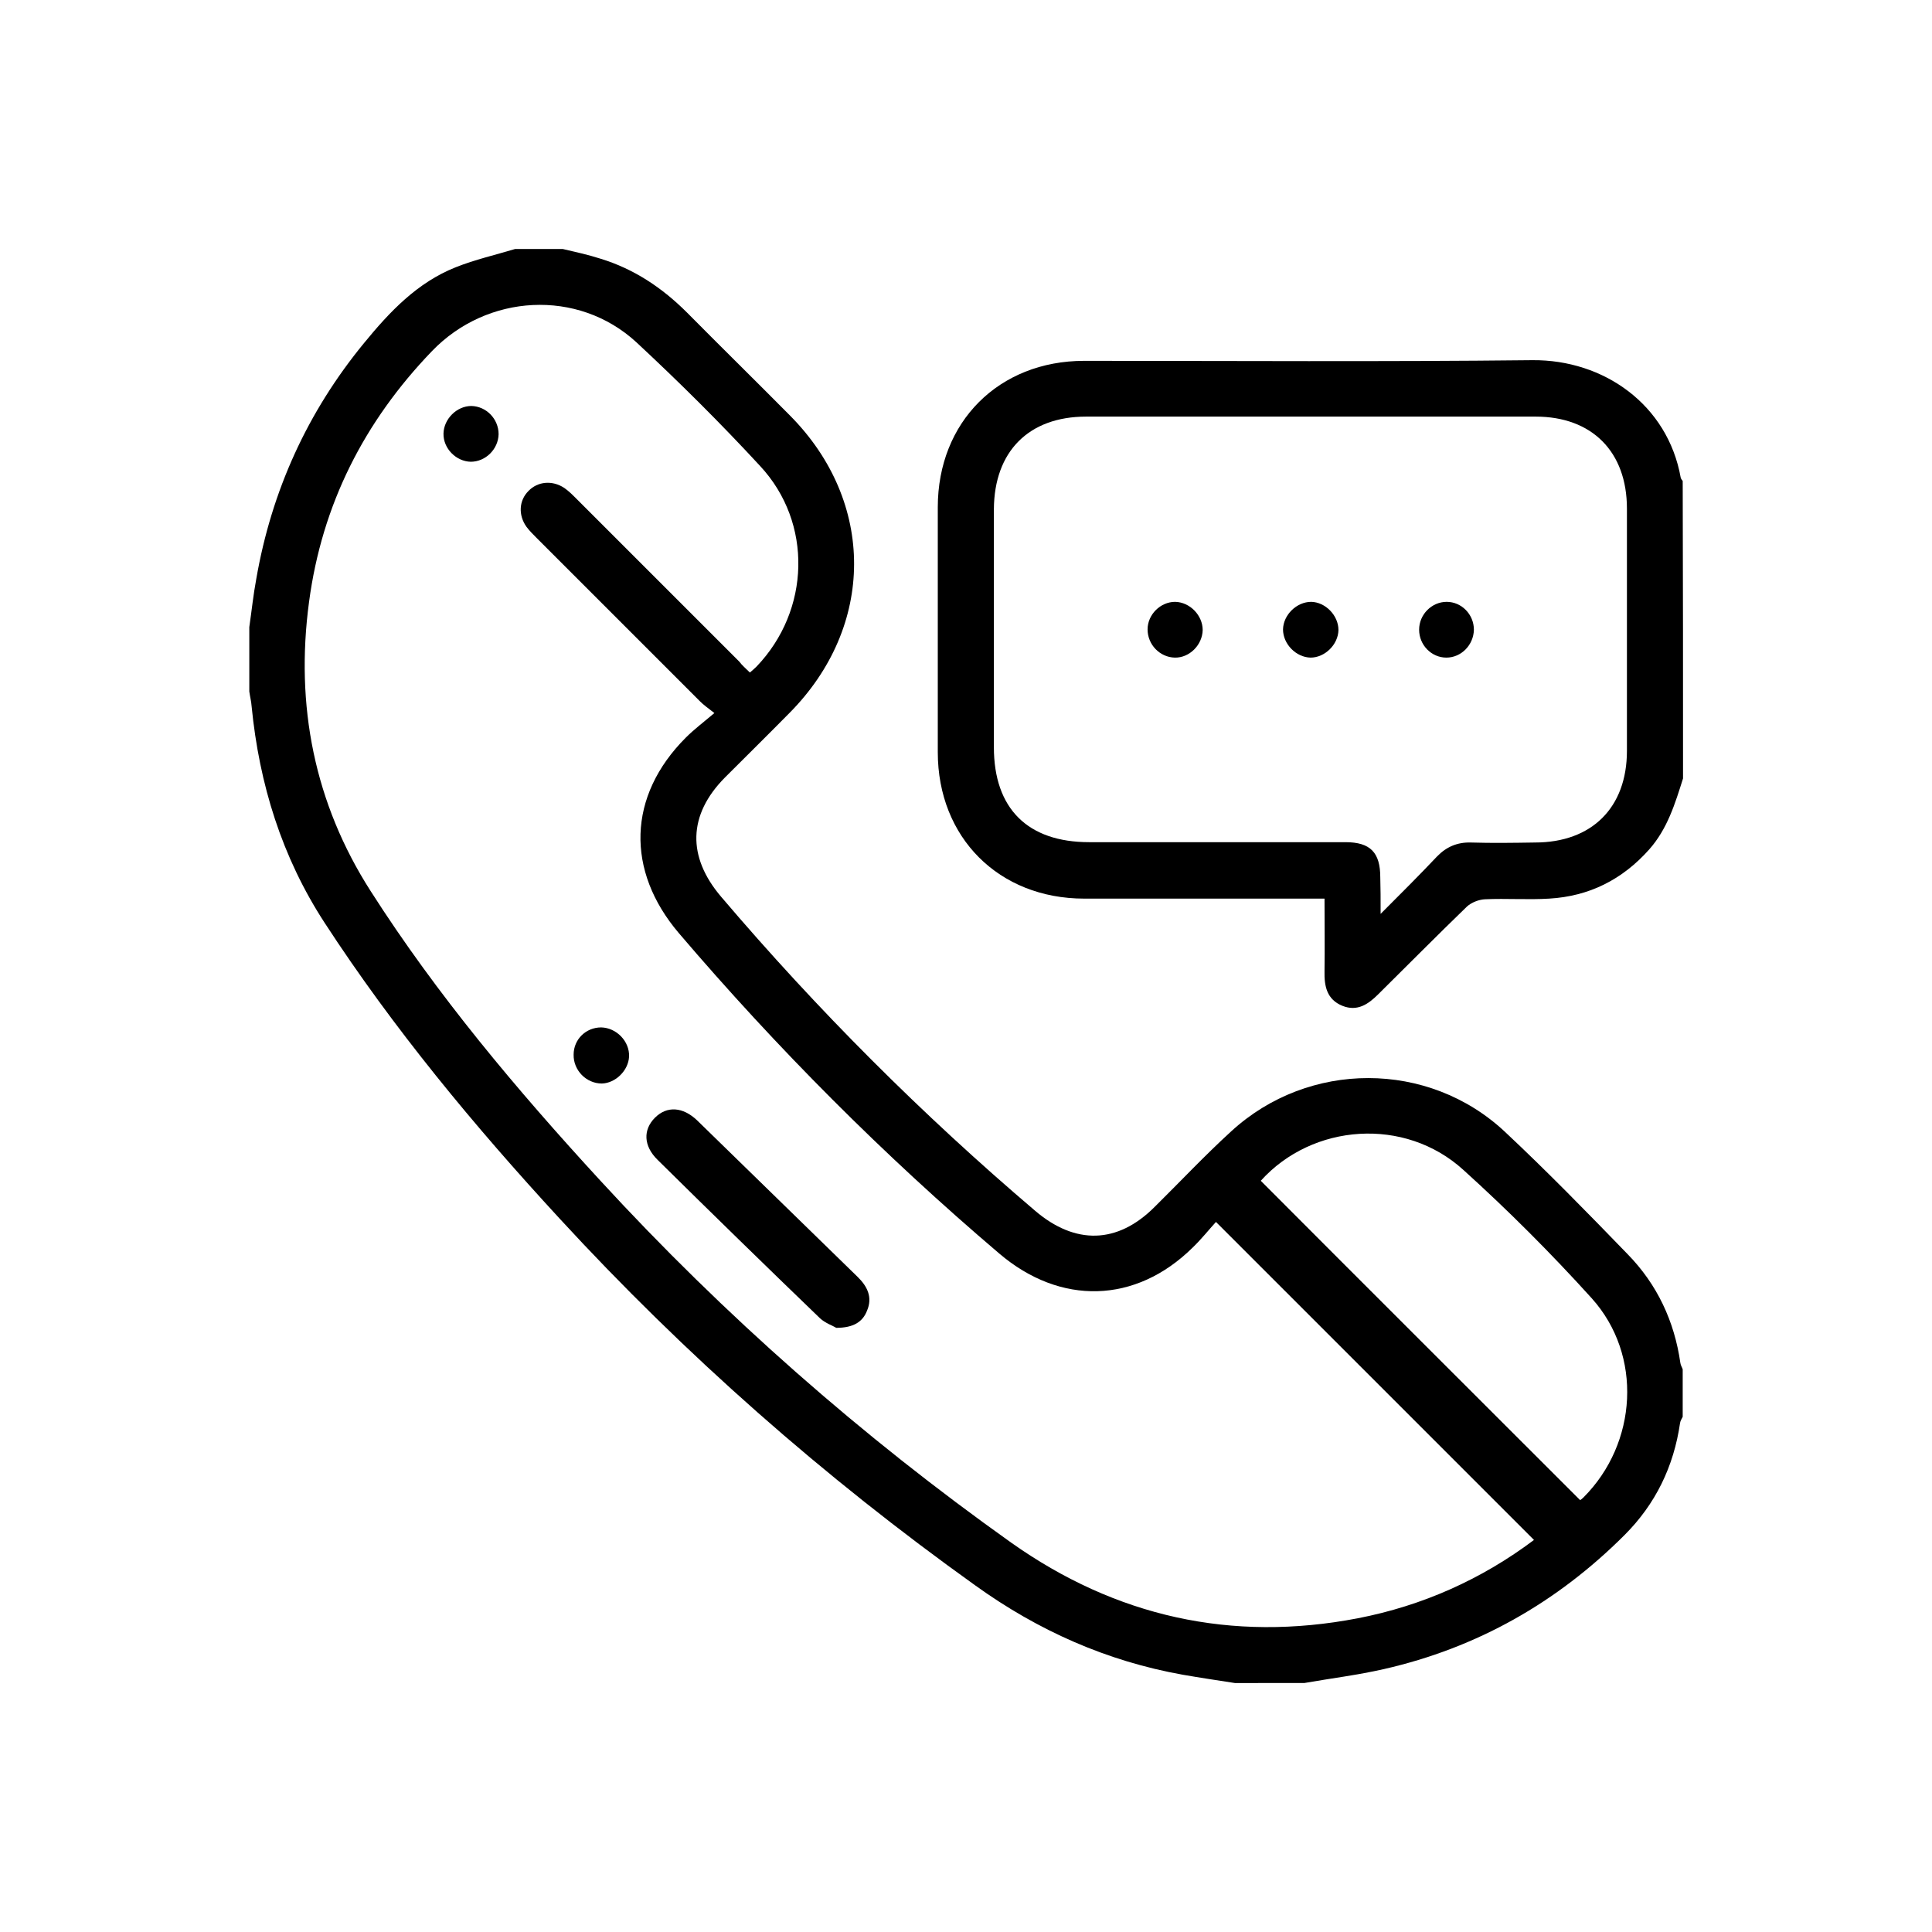 <?xml version="1.0" encoding="utf-8"?>
<!-- Generator: Adobe Illustrator 24.1.0, SVG Export Plug-In . SVG Version: 6.00 Build 0)  -->
<svg version="1.1" id="Layer_1" xmlns="http://www.w3.org/2000/svg" xmlns:xlink="http://www.w3.org/1999/xlink" x="0px" y="0px"
	 width="582px" height="582px" viewBox="0 0 582 582" style="enable-background:new 0 0 582 582;" xml:space="preserve">
<style type="text/css">
	.st0{fill:#FFFFFF;}
</style>
<rect class="st0" width="582" height="582"/>
<g>
	<path d="M372,507c-5.2-0.8-10.5-1.6-15.7-2.5c-22.9-4.1-43.6-13.3-62.5-26.9C248.2,445,206.4,408.2,168.5,367
		c-25.7-27.9-50-57.2-70.7-89c-12.9-19.8-19.7-41.8-22-65.2c-0.1-1.5-0.5-3-0.7-4.5c0-6.5,0-12.9,0-19.4c0.7-4.8,1.2-9.7,2.1-14.5
		c4.6-26.5,15.4-50.3,32.5-71.1c7.7-9.4,16-18.2,27.6-22.8c5.8-2.3,11.9-3.7,17.9-5.5c4.8,0,9.6,0,14.3,0c3.8,0.9,7.6,1.7,11.3,2.9
		C191,81,199.5,86.7,207,94.2c10.3,10.4,20.7,20.6,31,31c25.8,26,25.7,63.5-0.2,89.6c-6.4,6.5-12.9,12.9-19.4,19.4
		c-11.2,11.3-11.4,23.9-1.2,35.9c29,34.1,60.6,65.7,94.7,94.7c12,10.2,24.7,10,35.9-1.2c7.7-7.6,15.1-15.5,23.1-22.8
		c23.3-21.4,59.4-21.4,82.4,0.1c12.7,11.9,24.9,24.4,37,36.9c8.9,9.1,14.1,20.2,15.9,32.8c0.1,0.7,0.5,1.3,0.7,1.9
		c0,4.8,0,9.6,0,14.3c-0.3,0.6-0.7,1.2-0.8,1.9c-1.9,13.1-7.4,24.4-16.7,33.7c-20.3,20.3-44.4,34-72.5,40.4c-7.9,1.8-16,2.8-24,4.2
		C386.1,507,379,507,372,507z M225.9,202.6c0.8-0.7,1.4-1.2,2-1.8c16.2-16.9,17-43.3,1.1-60.4c-11.9-12.9-24.4-25.3-37.3-37.3
		c-17.6-16.2-45-14.6-61.6,2.7C109.7,127,97,152,93.1,181.3c-4.2,31.2,1.6,60.7,18.6,87.2c20,31.3,44,59.8,69.1,87.1
		c37.4,40.7,78.8,77.1,123.8,109.1C336.1,487,371,494.8,409,487.5c19.6-3.8,37.4-11.8,53.1-23.6c-31.8-31.8-63.5-63.5-95.8-95.8
		c-2.1,2.3-4.4,5.2-7,7.7c-17.2,17-39.9,17.5-58.3,1.8c-34.8-29.6-66.9-61.8-96.5-96.5c-16-18.8-15.5-41.3,2.1-58.9
		c2.5-2.5,5.3-4.6,8.6-7.4c-2.2-1.7-3.3-2.5-4.3-3.5c-16.4-16.4-32.8-32.8-49.2-49.2c-1.1-1.1-2.2-2.2-3.1-3.4
		c-2.5-3.5-2.3-7.9,0.6-10.8c2.8-2.9,7.2-3.3,10.8-0.9c1.3,0.9,2.4,2,3.5,3.1c16.4,16.4,32.8,32.8,49.2,49.2
		C223.5,200.4,224.7,201.4,225.9,202.6z M379.8,355.7c32.1,32.2,64.1,64.1,96.2,96.2c0.2-0.1,0.6-0.4,1-0.8
		c16.3-16.3,17.9-42.9,2.5-60c-12.2-13.5-25.2-26.5-38.7-38.7C423.2,336.4,395.4,338.4,379.8,355.7z"/>
	<path d="M507,234.5c-2.4,7.6-4.7,15.2-10.2,21.4c-8.1,9.1-18.1,14.1-30.1,14.8c-6.4,0.4-12.9-0.1-19.4,0.2c-1.9,0.1-4.1,1-5.4,2.2
		c-9,8.7-17.8,17.6-26.7,26.4c-3,3-6.3,5.3-10.8,3.5c-4.7-1.9-5.5-5.9-5.4-10.4c0.1-7.1,0-14.3,0-21.9c-1.9,0-3.4,0-4.9,0
		c-22.5,0-45,0-67.5,0c-25.7,0-44.1-18.4-44.1-44.1c0-24.6,0-49.2,0-73.8c0-25.7,18.4-44.1,44.1-44.1c45,0,90,0.3,135-0.2
		c21.5-0.2,40.8,13.4,44.7,35.4c0.1,0.4,0.4,0.7,0.6,1C507,174.8,507,204.7,507,234.5z M415.9,275.3c6.3-6.3,11.7-11.7,17-17.3
		c2.8-2.9,6.1-4.3,10.1-4.2c6.5,0.2,12.9,0.1,19.4,0c17.1,0,27.7-10.5,27.7-27.6c0-24.3,0-48.6,0-73c0-17.1-10.5-27.7-27.5-27.7
		c-45.1,0-90.3,0-135.4,0c-17.3,0-27.7,10.5-27.8,27.9c0,23.9,0,47.8,0,71.7c0,18.5,10.2,28.6,28.7,28.6c25.7,0,51.5,0,77.2,0
		c7.5,0,10.5,3.1,10.5,10.6C415.9,267.6,415.9,270.8,415.9,275.3z"/>
	<path d="M251.9,400c-0.9-0.6-3.3-1.4-4.9-2.9c-16.4-15.8-32.7-31.7-48.9-47.7c-4.3-4.2-4.4-9.1-0.8-12.7c3.6-3.6,8.4-3.3,12.7,0.8
		c16.1,15.7,32.2,31.4,48.3,47.1c3,2.9,4.6,6.2,2.9,10.2C259.9,398.2,257.1,400,251.9,400z"/>
	<path d="M172.8,317.7c0-4.6,3.7-8.2,8.3-8.2c4.6,0.1,8.6,4.2,8.4,8.8c-0.2,4.2-4.1,8-8.2,8.1C176.6,326.4,172.7,322.4,172.8,317.7z
		"/>
	<path d="M150.2,130.8c-0.1,4.5-3.9,8.3-8.4,8.3c-4.4-0.1-8.3-4-8.2-8.5c0.1-4.4,4-8.3,8.4-8.3C146.5,122.4,150.2,126.2,150.2,130.8
		z"/>
	<path d="M362.3,189.8c-0.1,4.5-4,8.4-8.4,8.3c-4.5-0.1-8.2-3.9-8.2-8.5c0-4.5,3.9-8.3,8.3-8.3C358.5,181.4,362.3,185.4,362.3,189.8
		z"/>
	<path d="M403.2,189.8c-0.1,4.4-4.1,8.3-8.4,8.3c-4.4-0.1-8.3-4.1-8.3-8.5c0.1-4.4,4.1-8.3,8.5-8.3
		C399.3,181.4,403.2,185.4,403.2,189.8z"/>
	<path d="M435.7,198.1c-4.5,0-8.2-3.8-8.2-8.4c0-4.6,3.8-8.4,8.3-8.4c4.5,0,8.2,3.8,8.2,8.4C443.9,194.3,440.2,198.1,435.7,198.1z"
		/>
</g>
</svg>
